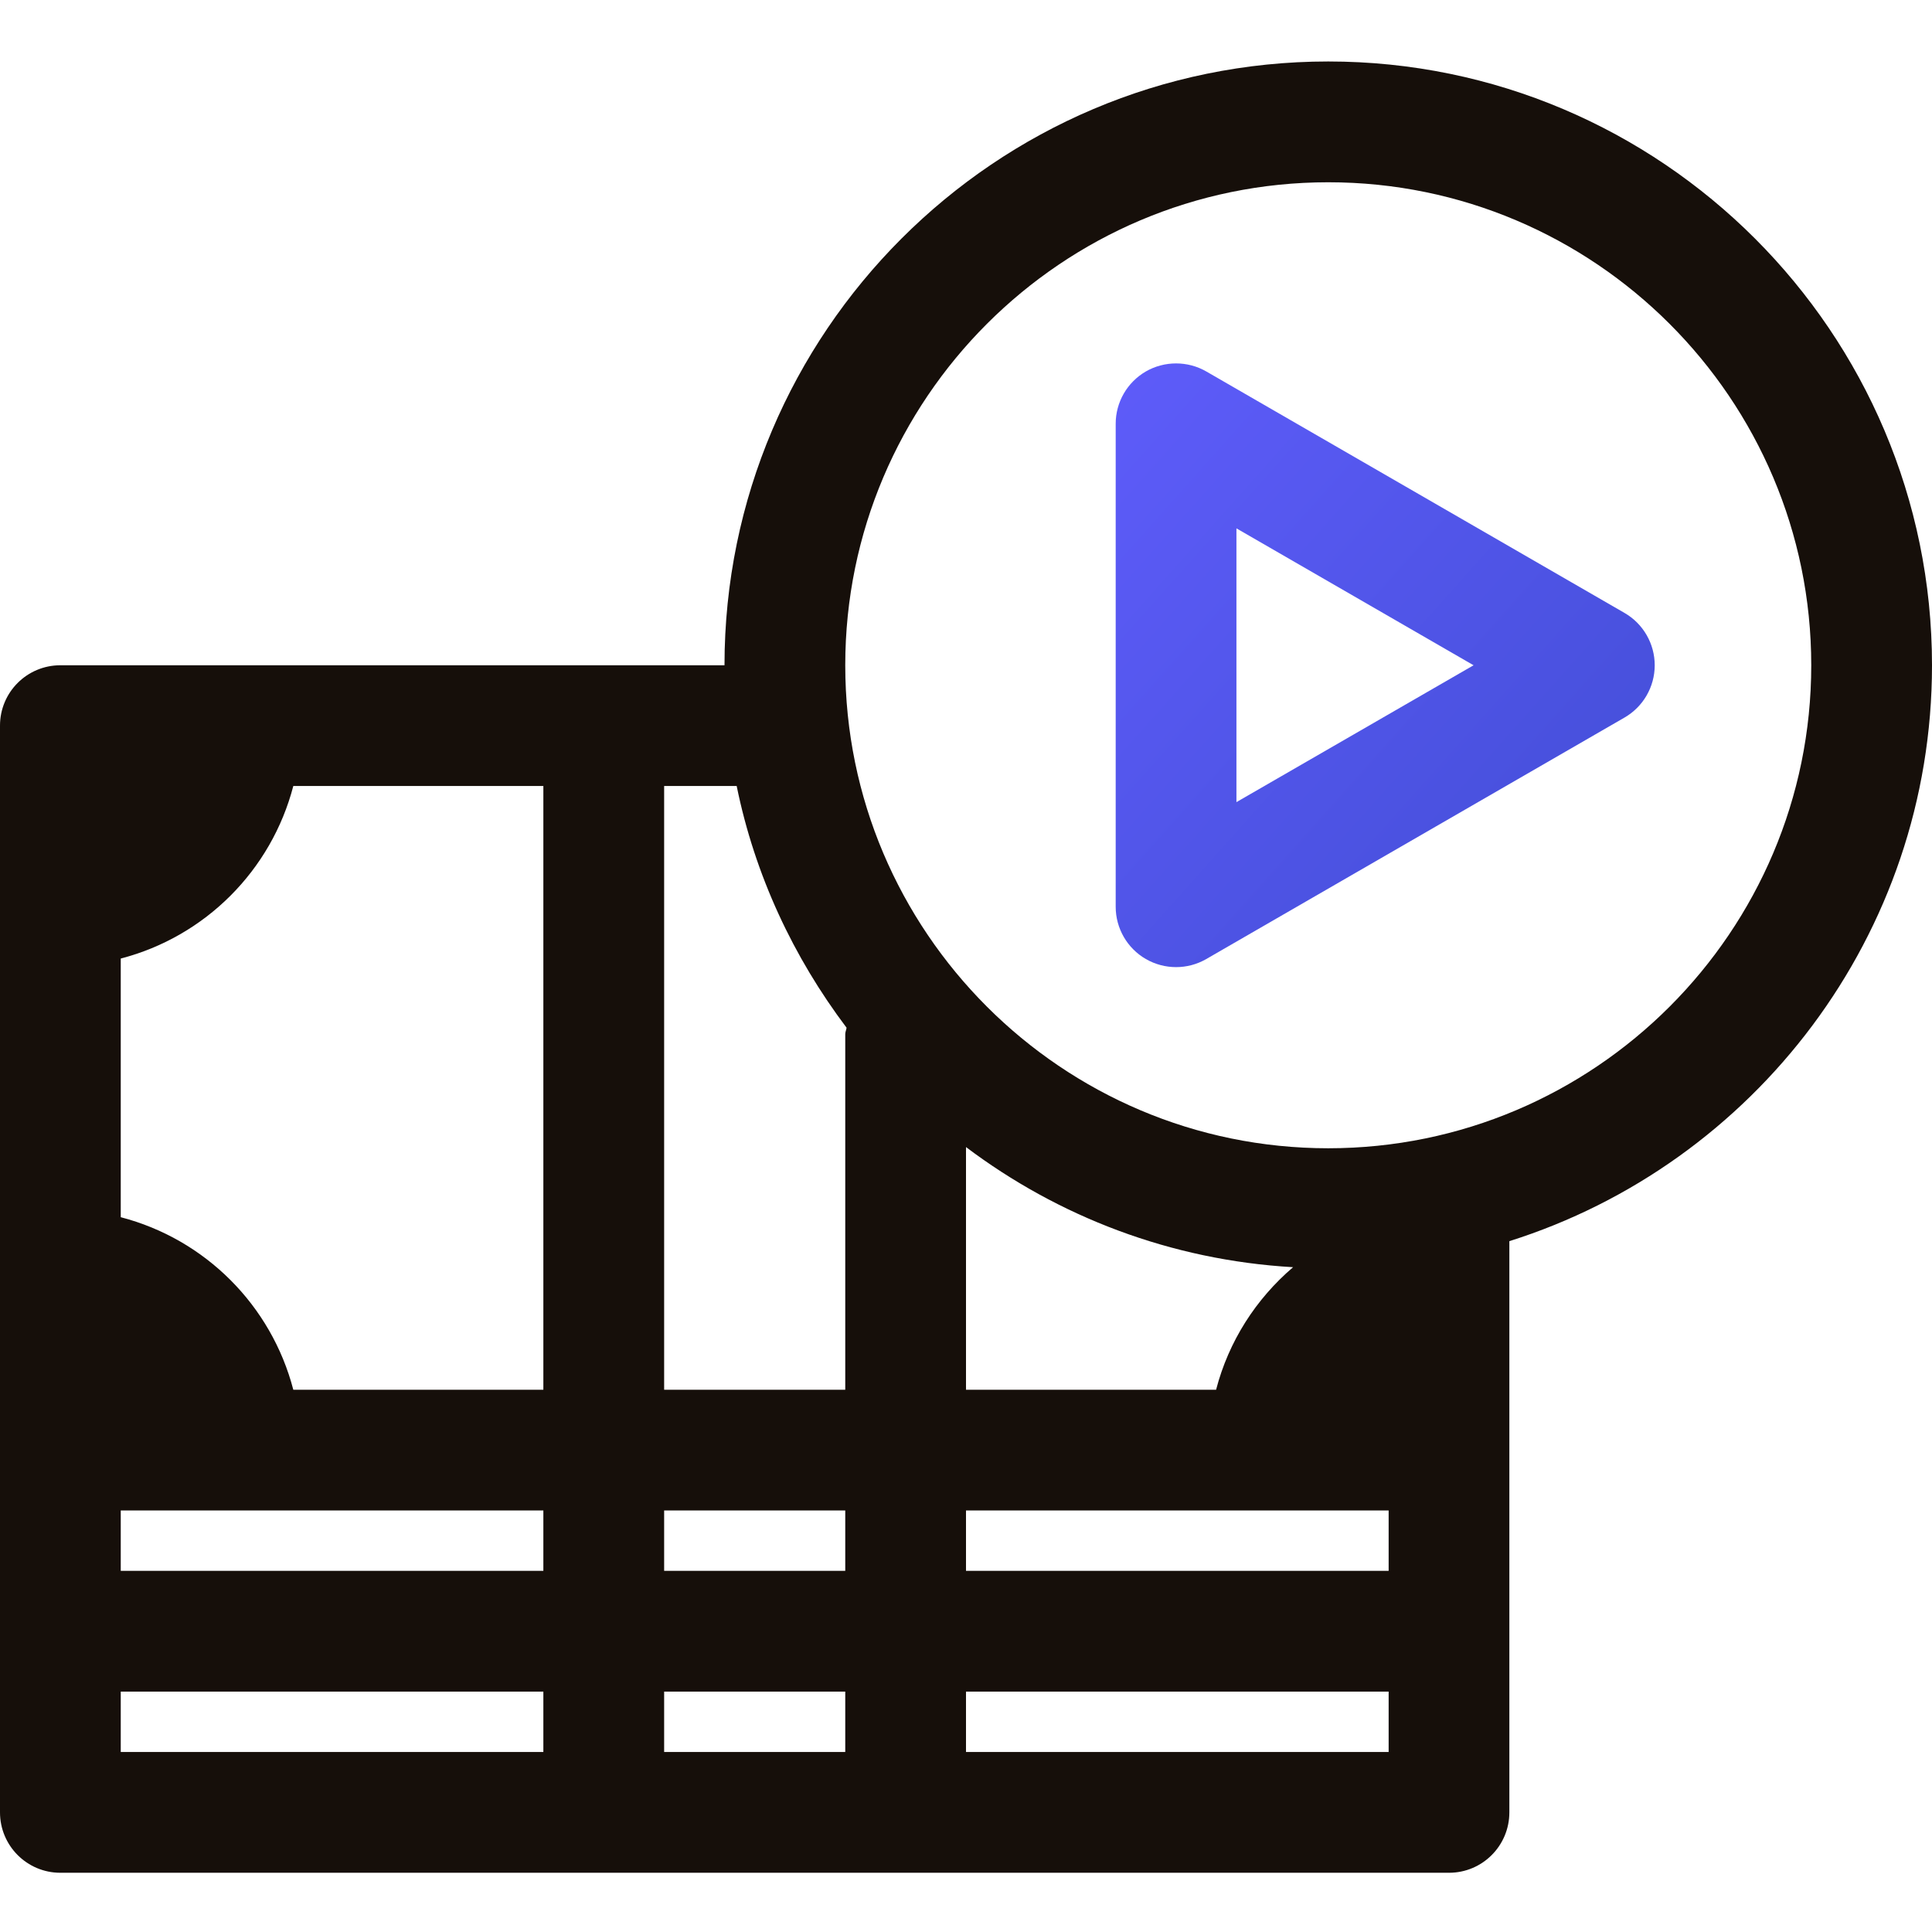 <svg width="50" height="50" viewBox="0 0 50 50" fill="none" xmlns="http://www.w3.org/2000/svg">
<g clip-path="url(#clip0_142_683)">
<path d="M30.437 25.029C30.167 25.029 29.896 24.959 29.655 24.82C29.172 24.541 28.874 24.025 28.874 23.467V10.967C28.874 10.408 29.172 9.893 29.655 9.613C30.138 9.336 30.736 9.336 31.218 9.613L42.043 15.863C42.526 16.142 42.824 16.658 42.824 17.217C42.824 17.775 42.526 18.291 42.043 18.57L31.218 24.82C30.977 24.959 30.707 25.029 30.437 25.029ZM31.999 13.674V20.759L38.136 17.217L31.999 13.674Z" fill="url(#paint0_linear_142_683)"/>
<path d="M50 17.217C50 8.601 42.99 1.591 34.375 1.591C25.76 1.591 18.75 8.601 18.75 17.217H1.562C0.699 17.217 0 17.915 0 18.779V46.904C0 47.767 0.699 48.467 1.562 48.467H37.5C38.364 48.467 39.062 47.767 39.062 46.904V32.121C45.394 30.125 50 24.199 50 17.217ZM19.065 20.341C19.537 22.656 20.535 24.776 21.909 26.597C21.902 26.655 21.875 26.705 21.875 26.765V35.967H17.188V20.341H19.065ZM17.188 40.654V39.091H21.875V40.654H17.188ZM21.875 43.779V45.341H17.188V43.779H21.875ZM7.591 20.341H14.062V35.967H7.591C7.022 33.781 5.311 32.069 3.125 31.501V24.807C5.311 24.239 7.022 22.527 7.591 20.341ZM3.125 39.091H14.062V40.654H3.125V39.091ZM25 39.091H35.938V40.654H25V39.091ZM31.472 35.967H25V29.686C27.387 31.485 30.298 32.612 33.465 32.795C32.505 33.615 31.799 34.709 31.472 35.967ZM3.125 43.779H14.062V45.341H3.125V43.779ZM35.938 45.341H25V43.779H35.938V45.341ZM34.375 29.717C27.483 29.717 21.875 24.109 21.875 17.217C21.875 10.324 27.483 4.717 34.375 4.717C41.268 4.717 46.875 10.324 46.875 17.217C46.875 24.109 41.268 29.717 34.375 29.717Z" fill="#160F0A"/>
</g>
<defs>
<linearGradient id="paint0_linear_142_683" x1="28.874" y1="9.405" x2="44.399" y2="23.265" gradientUnits="userSpaceOnUse">
<stop stop-color="#5E5CFA"/>
<stop offset="1" stop-color="#414DD4"/>
</linearGradient>
<clipPath id="clip0_142_683">
<rect width="50" height="50" fill="white"/>
</clipPath>
</defs>
</svg>
